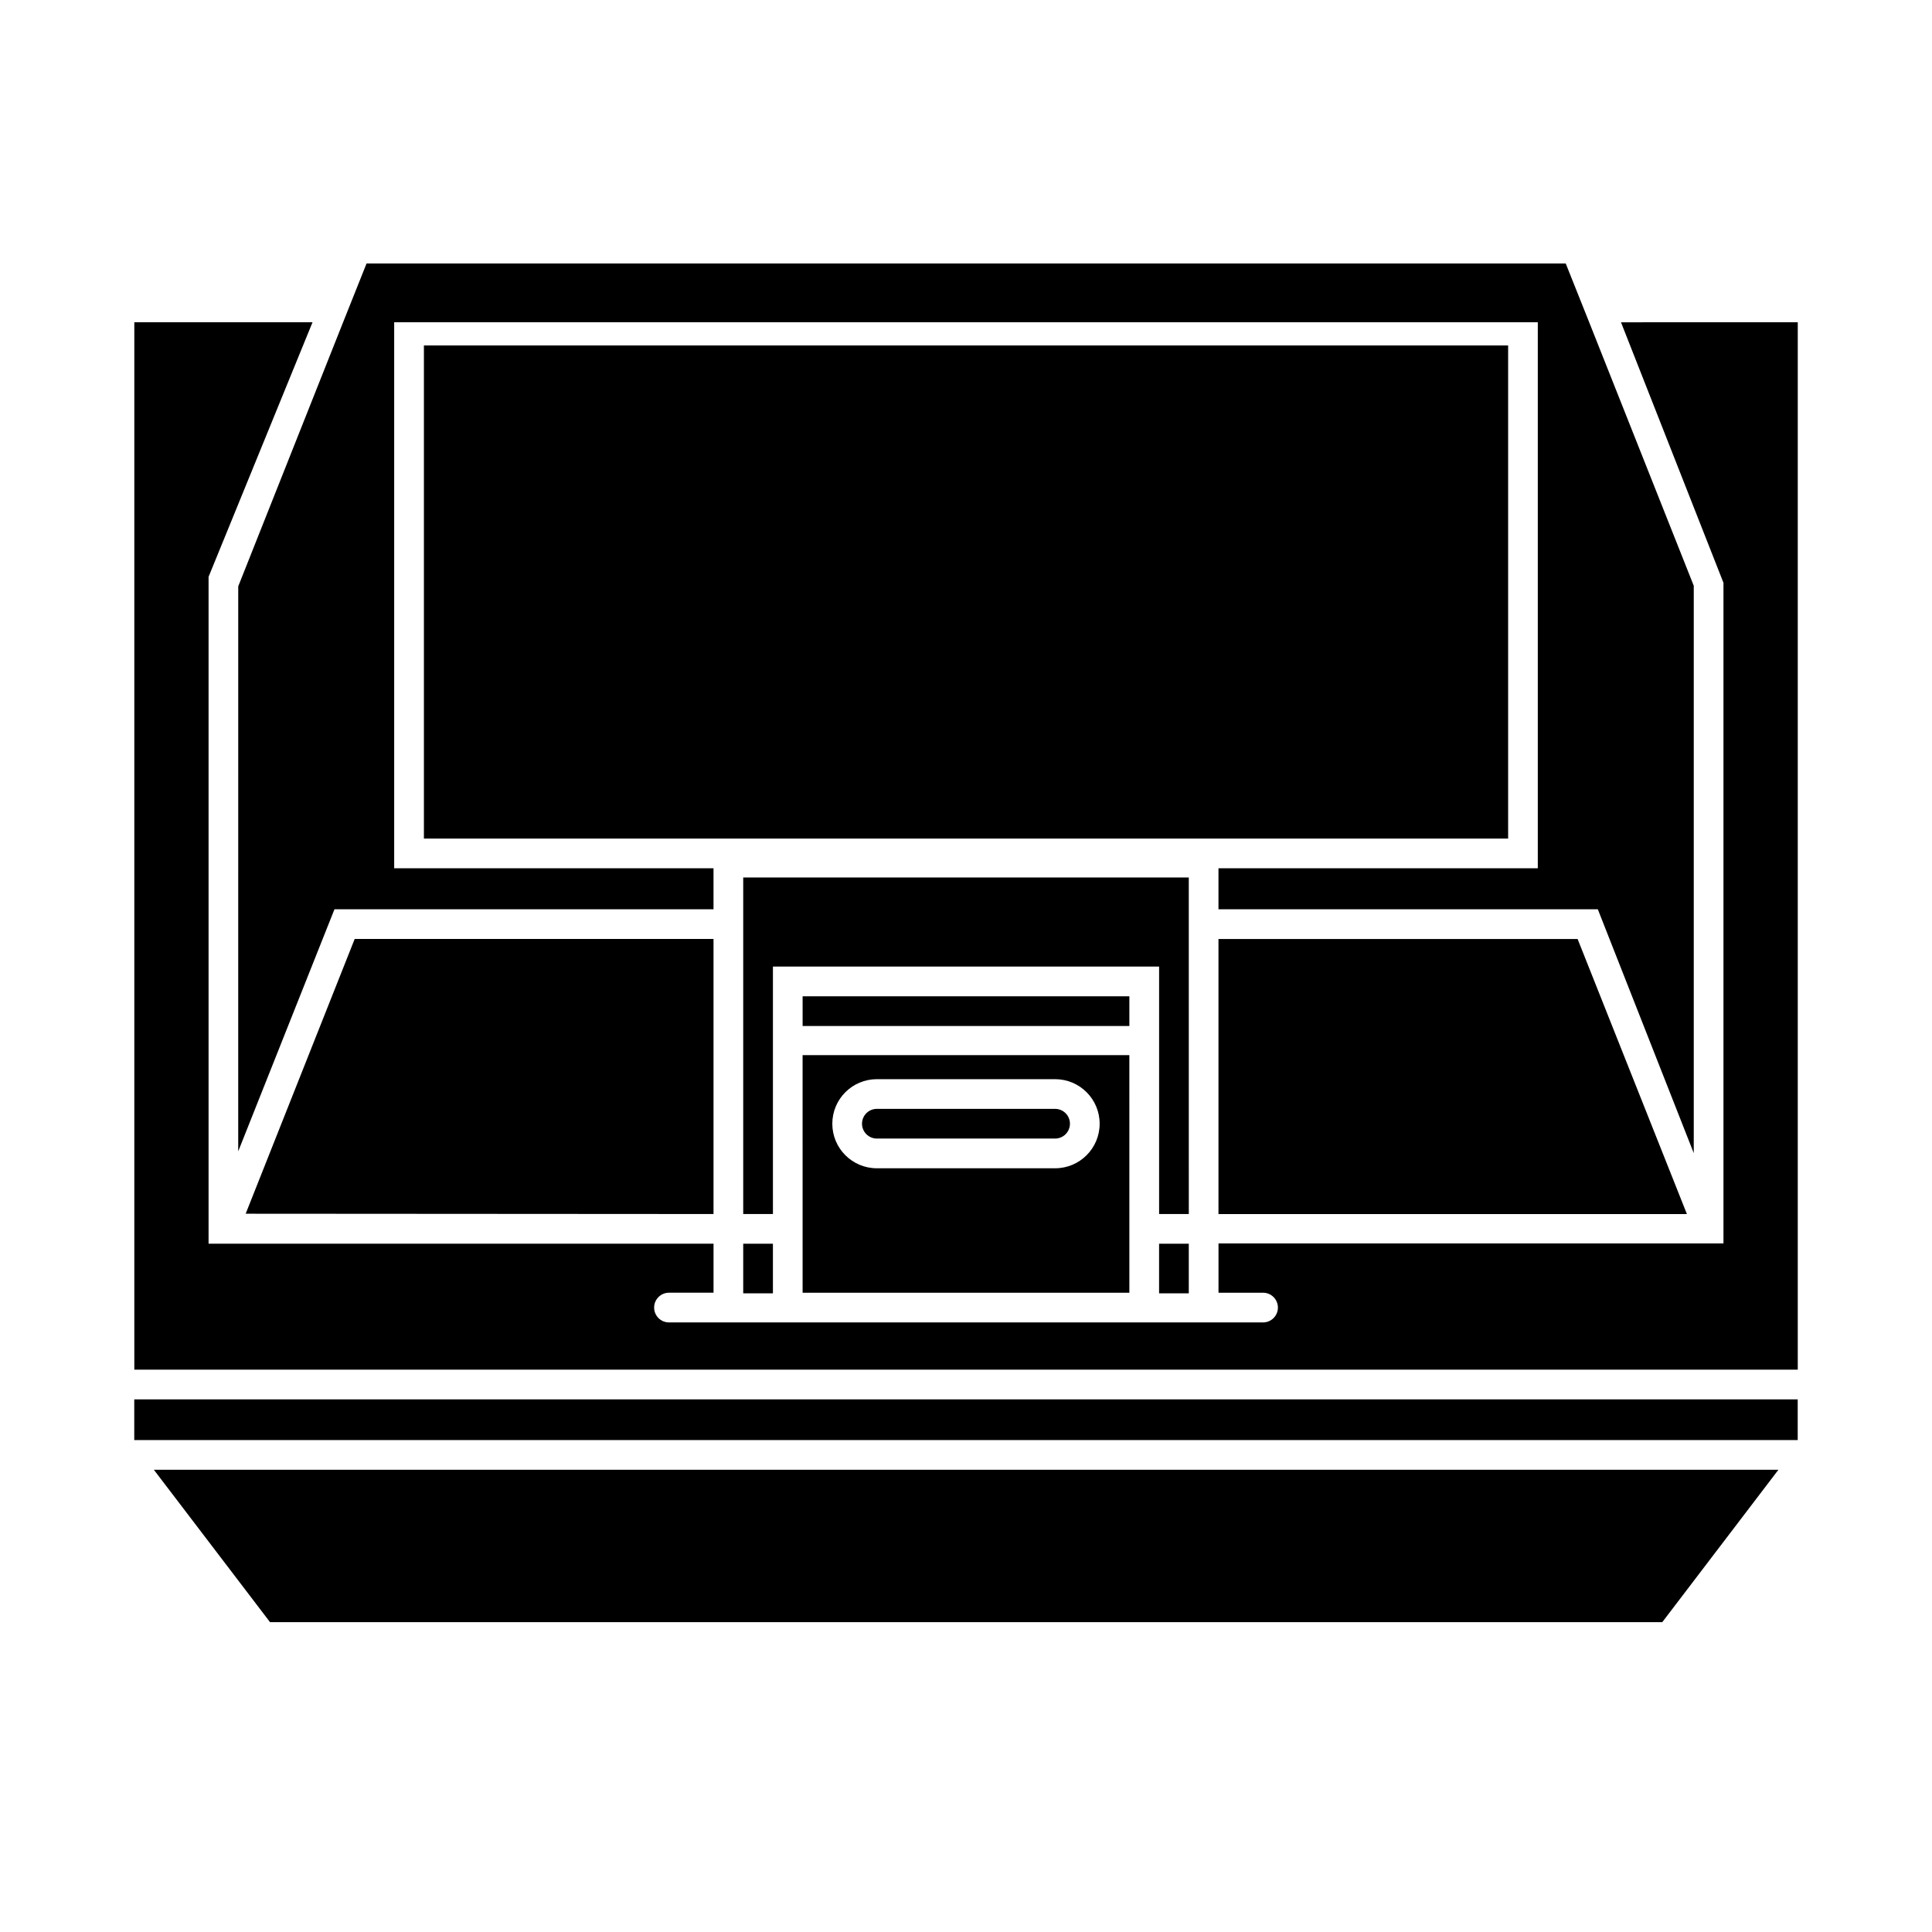 <?xml version="1.0" encoding="UTF-8"?>
<!-- Uploaded to: ICON Repo, www.iconrepo.com, Generator: ICON Repo Mixer Tools -->
<svg fill="#000000" width="800px" height="800px" version="1.1" viewBox="144 144 512 512" xmlns="http://www.w3.org/2000/svg">
 <g>
  <path d="m333.09 465.73v-72.895h-95.094l-28.891 72.816z"/>
  <path d="m256.34 235.55h287.33v130.68h-287.33z"/>
  <path d="m573.58 229.41 27.156 69.039v175.07h-133.82v13.066h11.809c1.043 0 2.047 0.414 2.781 1.152 0.738 0.738 1.156 1.742 1.156 2.785 0 1.043-0.418 2.043-1.156 2.781-0.734 0.738-1.738 1.152-2.781 1.152h-157.44c-2.172 0-3.934-1.762-3.934-3.934 0-2.176 1.762-3.938 3.934-3.938h11.809v-12.988h-133.82v-176.73l27.551-67.465h-47.23v277.57h440.83v-277.57z"/>
  <path d="m340.96 473.6h7.871v13.145h-7.871z"/>
  <path d="m356.7 408.03h86.594v7.871h-86.594z"/>
  <path d="m376.38 445.73h47.23c1.047 0 2.047-0.414 2.785-1.152 0.738-0.738 1.152-1.738 1.152-2.781 0-1.047-0.414-2.047-1.152-2.785-0.738-0.738-1.738-1.152-2.785-1.152h-47.23c-2.176 0-3.938 1.762-3.938 3.938 0 1.043 0.414 2.043 1.152 2.781 0.738 0.738 1.742 1.152 2.785 1.152z"/>
  <path d="m356.7 486.59h86.594l-0.004-62.977h-86.594zm19.68-56.598h47.23c6.523 0 11.809 5.285 11.809 11.809 0 6.519-5.285 11.805-11.809 11.805h-47.23c-6.523 0-11.809-5.285-11.809-11.805 0-6.523 5.285-11.809 11.809-11.809z"/>
  <path d="m459.04 376.54h-118.08v89.191h7.875v-65.574h102.34v65.574h7.871z"/>
  <path d="m451.17 473.6h7.871v13.145h-7.871z"/>
  <path d="m562.08 392.84h-95.172v72.895h124.14z"/>
  <path d="m215.56 573.89h368.96l30.777-40.383h-430.52z"/>
  <path d="m179.58 514.85h440.83v10.785h-440.83z"/>
  <path d="m207.13 449.12 25.508-64.156h100.45v-10.867h-84.625v-144.69h303.07v144.69h-84.625v10.867h100.53l25.426 64.629v-150.36l-27.711-69.828-6.219-15.586h-317.79l-6.219 15.586-27.789 69.984z"/>
 </g>
</svg>
